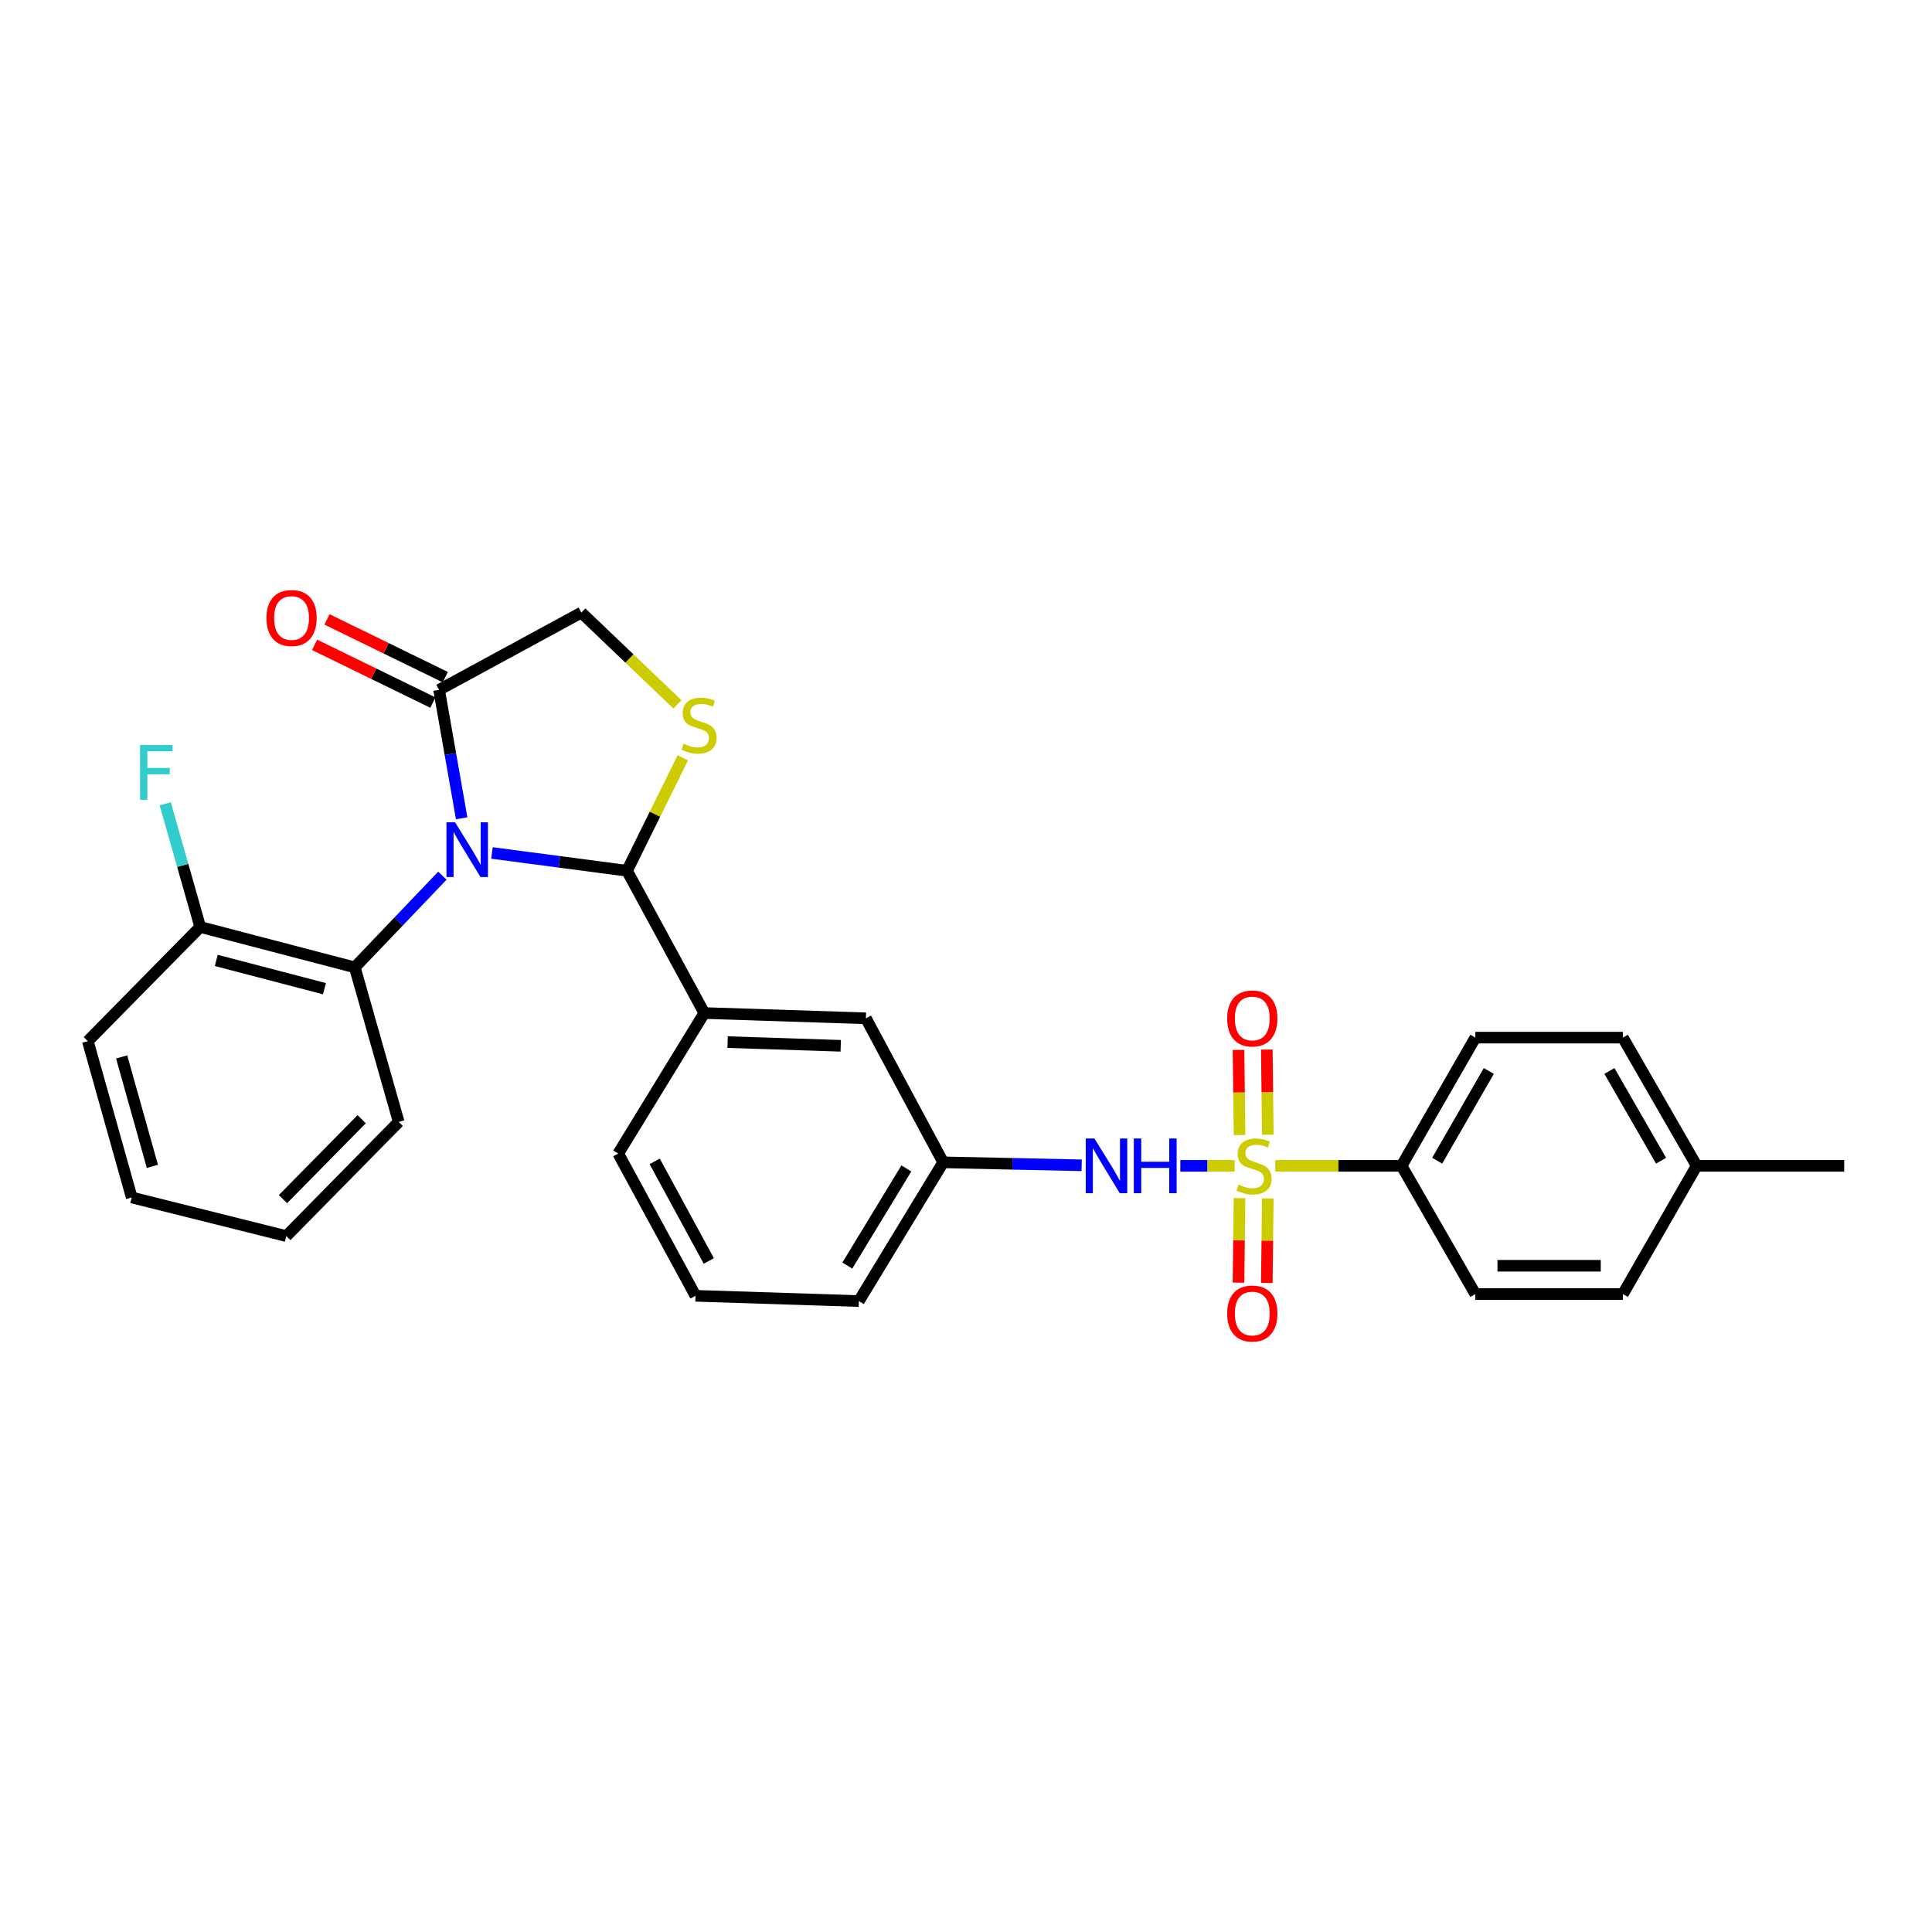 <?xml version='1.0' encoding='iso-8859-1'?>
<svg version='1.1' baseProfile='full'
              xmlns='http://www.w3.org/2000/svg'
                      xmlns:rdkit='http://www.rdkit.org/xml'
                      xmlns:xlink='http://www.w3.org/1999/xlink'
                  xml:space='preserve'
width='1000px' height='1000px' viewBox='0 0 1000 1000'>
<!-- END OF HEADER -->
<rect style='opacity:1.0;fill:#FFFFFF;stroke:none' width='1000' height='1000' x='0' y='0'> </rect>
<path class='bond-0' d='M 610.934,603.435 L 624.994,603.435' style='fill:none;fill-rule:evenodd;stroke:#0000FF;stroke-width:6px;stroke-linecap:butt;stroke-linejoin:miter;stroke-opacity:1' />
<path class='bond-0' d='M 624.994,603.435 L 639.054,603.435' style='fill:none;fill-rule:evenodd;stroke:#CCCC00;stroke-width:6px;stroke-linecap:butt;stroke-linejoin:miter;stroke-opacity:1' />
<path class='bond-1' d='M 559.871,603.159 L 524.028,602.39' style='fill:none;fill-rule:evenodd;stroke:#0000FF;stroke-width:6px;stroke-linecap:butt;stroke-linejoin:miter;stroke-opacity:1' />
<path class='bond-1' d='M 524.028,602.39 L 488.184,601.621' style='fill:none;fill-rule:evenodd;stroke:#000000;stroke-width:6px;stroke-linecap:butt;stroke-linejoin:miter;stroke-opacity:1' />
<path class='bond-2' d='M 656.221,587.32 L 655.96,565.287' style='fill:none;fill-rule:evenodd;stroke:#CCCC00;stroke-width:6px;stroke-linecap:butt;stroke-linejoin:miter;stroke-opacity:1' />
<path class='bond-2' d='M 655.96,565.287 L 655.7,543.255' style='fill:none;fill-rule:evenodd;stroke:#FF0000;stroke-width:6px;stroke-linecap:butt;stroke-linejoin:miter;stroke-opacity:1' />
<path class='bond-2' d='M 641.575,587.493 L 641.314,565.46' style='fill:none;fill-rule:evenodd;stroke:#CCCC00;stroke-width:6px;stroke-linecap:butt;stroke-linejoin:miter;stroke-opacity:1' />
<path class='bond-2' d='M 641.314,565.46 L 641.053,543.428' style='fill:none;fill-rule:evenodd;stroke:#FF0000;stroke-width:6px;stroke-linecap:butt;stroke-linejoin:miter;stroke-opacity:1' />
<path class='bond-3' d='M 641.566,620.138 L 641.307,642.02' style='fill:none;fill-rule:evenodd;stroke:#CCCC00;stroke-width:6px;stroke-linecap:butt;stroke-linejoin:miter;stroke-opacity:1' />
<path class='bond-3' d='M 641.307,642.02 L 641.048,663.902' style='fill:none;fill-rule:evenodd;stroke:#FF0000;stroke-width:6px;stroke-linecap:butt;stroke-linejoin:miter;stroke-opacity:1' />
<path class='bond-3' d='M 656.212,620.311 L 655.953,642.193' style='fill:none;fill-rule:evenodd;stroke:#CCCC00;stroke-width:6px;stroke-linecap:butt;stroke-linejoin:miter;stroke-opacity:1' />
<path class='bond-3' d='M 655.953,642.193 L 655.694,664.075' style='fill:none;fill-rule:evenodd;stroke:#FF0000;stroke-width:6px;stroke-linecap:butt;stroke-linejoin:miter;stroke-opacity:1' />
<path class='bond-4' d='M 660.077,603.435 L 692.767,603.435' style='fill:none;fill-rule:evenodd;stroke:#CCCC00;stroke-width:6px;stroke-linecap:butt;stroke-linejoin:miter;stroke-opacity:1' />
<path class='bond-4' d='M 692.767,603.435 L 725.458,603.435' style='fill:none;fill-rule:evenodd;stroke:#000000;stroke-width:6px;stroke-linecap:butt;stroke-linejoin:miter;stroke-opacity:1' />
<path class='bond-5' d='M 725.458,603.435 L 763.639,537.074' style='fill:none;fill-rule:evenodd;stroke:#000000;stroke-width:6px;stroke-linecap:butt;stroke-linejoin:miter;stroke-opacity:1' />
<path class='bond-5' d='M 743.881,600.786 L 770.608,554.333' style='fill:none;fill-rule:evenodd;stroke:#000000;stroke-width:6px;stroke-linecap:butt;stroke-linejoin:miter;stroke-opacity:1' />
<path class='bond-6' d='M 725.458,603.435 L 763.639,669.805' style='fill:none;fill-rule:evenodd;stroke:#000000;stroke-width:6px;stroke-linecap:butt;stroke-linejoin:miter;stroke-opacity:1' />
<path class='bond-7' d='M 763.639,537.074 L 840.002,537.074' style='fill:none;fill-rule:evenodd;stroke:#000000;stroke-width:6px;stroke-linecap:butt;stroke-linejoin:miter;stroke-opacity:1' />
<path class='bond-8' d='M 350.631,364.568 L 325.769,340.822' style='fill:none;fill-rule:evenodd;stroke:#CCCC00;stroke-width:6px;stroke-linecap:butt;stroke-linejoin:miter;stroke-opacity:1' />
<path class='bond-8' d='M 325.769,340.822 L 300.907,317.076' style='fill:none;fill-rule:evenodd;stroke:#000000;stroke-width:6px;stroke-linecap:butt;stroke-linejoin:miter;stroke-opacity:1' />
<path class='bond-9' d='M 353.428,392.235 L 338.988,421.473' style='fill:none;fill-rule:evenodd;stroke:#CCCC00;stroke-width:6px;stroke-linecap:butt;stroke-linejoin:miter;stroke-opacity:1' />
<path class='bond-9' d='M 338.988,421.473 L 324.547,450.71' style='fill:none;fill-rule:evenodd;stroke:#000000;stroke-width:6px;stroke-linecap:butt;stroke-linejoin:miter;stroke-opacity:1' />
<path class='bond-10' d='M 300.907,317.076 L 227.271,357.072' style='fill:none;fill-rule:evenodd;stroke:#000000;stroke-width:6px;stroke-linecap:butt;stroke-linejoin:miter;stroke-opacity:1' />
<path class='bond-11' d='M 227.271,357.072 L 233.116,390.305' style='fill:none;fill-rule:evenodd;stroke:#000000;stroke-width:6px;stroke-linecap:butt;stroke-linejoin:miter;stroke-opacity:1' />
<path class='bond-11' d='M 233.116,390.305 L 238.961,423.538' style='fill:none;fill-rule:evenodd;stroke:#0000FF;stroke-width:6px;stroke-linecap:butt;stroke-linejoin:miter;stroke-opacity:1' />
<path class='bond-12' d='M 230.483,350.49 L 199.864,335.546' style='fill:none;fill-rule:evenodd;stroke:#000000;stroke-width:6px;stroke-linecap:butt;stroke-linejoin:miter;stroke-opacity:1' />
<path class='bond-12' d='M 199.864,335.546 L 169.245,320.602' style='fill:none;fill-rule:evenodd;stroke:#FF0000;stroke-width:6px;stroke-linecap:butt;stroke-linejoin:miter;stroke-opacity:1' />
<path class='bond-12' d='M 224.059,363.654 L 193.44,348.71' style='fill:none;fill-rule:evenodd;stroke:#000000;stroke-width:6px;stroke-linecap:butt;stroke-linejoin:miter;stroke-opacity:1' />
<path class='bond-12' d='M 193.44,348.71 L 162.821,333.766' style='fill:none;fill-rule:evenodd;stroke:#FF0000;stroke-width:6px;stroke-linecap:butt;stroke-linejoin:miter;stroke-opacity:1' />
<path class='bond-13' d='M 254.647,441.49 L 289.597,446.1' style='fill:none;fill-rule:evenodd;stroke:#0000FF;stroke-width:6px;stroke-linecap:butt;stroke-linejoin:miter;stroke-opacity:1' />
<path class='bond-13' d='M 289.597,446.1 L 324.547,450.71' style='fill:none;fill-rule:evenodd;stroke:#000000;stroke-width:6px;stroke-linecap:butt;stroke-linejoin:miter;stroke-opacity:1' />
<path class='bond-14' d='M 228.975,453.246 L 206.306,476.977' style='fill:none;fill-rule:evenodd;stroke:#0000FF;stroke-width:6px;stroke-linecap:butt;stroke-linejoin:miter;stroke-opacity:1' />
<path class='bond-14' d='M 206.306,476.977 L 183.638,500.707' style='fill:none;fill-rule:evenodd;stroke:#000000;stroke-width:6px;stroke-linecap:butt;stroke-linejoin:miter;stroke-opacity:1' />
<path class='bond-15' d='M 324.547,450.71 L 364.543,524.347' style='fill:none;fill-rule:evenodd;stroke:#000000;stroke-width:6px;stroke-linecap:butt;stroke-linejoin:miter;stroke-opacity:1' />
<path class='bond-16' d='M 488.184,601.621 L 444.543,673.434' style='fill:none;fill-rule:evenodd;stroke:#000000;stroke-width:6px;stroke-linecap:butt;stroke-linejoin:miter;stroke-opacity:1' />
<path class='bond-16' d='M 469.121,604.786 L 438.572,655.055' style='fill:none;fill-rule:evenodd;stroke:#000000;stroke-width:6px;stroke-linecap:butt;stroke-linejoin:miter;stroke-opacity:1' />
<path class='bond-17' d='M 488.184,601.621 L 448.18,527.073' style='fill:none;fill-rule:evenodd;stroke:#000000;stroke-width:6px;stroke-linecap:butt;stroke-linejoin:miter;stroke-opacity:1' />
<path class='bond-18' d='M 444.543,673.434 L 360.002,670.708' style='fill:none;fill-rule:evenodd;stroke:#000000;stroke-width:6px;stroke-linecap:butt;stroke-linejoin:miter;stroke-opacity:1' />
<path class='bond-19' d='M 183.638,500.707 L 103.638,479.802' style='fill:none;fill-rule:evenodd;stroke:#000000;stroke-width:6px;stroke-linecap:butt;stroke-linejoin:miter;stroke-opacity:1' />
<path class='bond-19' d='M 167.934,511.743 L 111.935,497.11' style='fill:none;fill-rule:evenodd;stroke:#000000;stroke-width:6px;stroke-linecap:butt;stroke-linejoin:miter;stroke-opacity:1' />
<path class='bond-20' d='M 183.638,500.707 L 206.366,580.707' style='fill:none;fill-rule:evenodd;stroke:#000000;stroke-width:6px;stroke-linecap:butt;stroke-linejoin:miter;stroke-opacity:1' />
<path class='bond-21' d='M 103.638,479.802 L 94.581,447.922' style='fill:none;fill-rule:evenodd;stroke:#000000;stroke-width:6px;stroke-linecap:butt;stroke-linejoin:miter;stroke-opacity:1' />
<path class='bond-21' d='M 94.581,447.922 L 85.523,416.041' style='fill:none;fill-rule:evenodd;stroke:#33CCCC;stroke-width:6px;stroke-linecap:butt;stroke-linejoin:miter;stroke-opacity:1' />
<path class='bond-22' d='M 103.638,479.802 L 45.455,538.889' style='fill:none;fill-rule:evenodd;stroke:#000000;stroke-width:6px;stroke-linecap:butt;stroke-linejoin:miter;stroke-opacity:1' />
<path class='bond-23' d='M 206.366,580.707 L 148.183,639.802' style='fill:none;fill-rule:evenodd;stroke:#000000;stroke-width:6px;stroke-linecap:butt;stroke-linejoin:miter;stroke-opacity:1' />
<path class='bond-23' d='M 187.201,579.295 L 146.473,620.661' style='fill:none;fill-rule:evenodd;stroke:#000000;stroke-width:6px;stroke-linecap:butt;stroke-linejoin:miter;stroke-opacity:1' />
<path class='bond-24' d='M 45.455,538.889 L 68.183,619.8' style='fill:none;fill-rule:evenodd;stroke:#000000;stroke-width:6px;stroke-linecap:butt;stroke-linejoin:miter;stroke-opacity:1' />
<path class='bond-24' d='M 62.965,547.064 L 78.875,603.702' style='fill:none;fill-rule:evenodd;stroke:#000000;stroke-width:6px;stroke-linecap:butt;stroke-linejoin:miter;stroke-opacity:1' />
<path class='bond-25' d='M 68.183,619.8 L 148.183,639.802' style='fill:none;fill-rule:evenodd;stroke:#000000;stroke-width:6px;stroke-linecap:butt;stroke-linejoin:miter;stroke-opacity:1' />
<path class='bond-26' d='M 360.002,670.708 L 319.998,597.072' style='fill:none;fill-rule:evenodd;stroke:#000000;stroke-width:6px;stroke-linecap:butt;stroke-linejoin:miter;stroke-opacity:1' />
<path class='bond-26' d='M 366.872,652.67 L 338.87,601.125' style='fill:none;fill-rule:evenodd;stroke:#000000;stroke-width:6px;stroke-linecap:butt;stroke-linejoin:miter;stroke-opacity:1' />
<path class='bond-27' d='M 319.998,597.072 L 364.543,524.347' style='fill:none;fill-rule:evenodd;stroke:#000000;stroke-width:6px;stroke-linecap:butt;stroke-linejoin:miter;stroke-opacity:1' />
<path class='bond-28' d='M 364.543,524.347 L 448.18,527.073' style='fill:none;fill-rule:evenodd;stroke:#000000;stroke-width:6px;stroke-linecap:butt;stroke-linejoin:miter;stroke-opacity:1' />
<path class='bond-28' d='M 376.611,539.395 L 435.158,541.304' style='fill:none;fill-rule:evenodd;stroke:#000000;stroke-width:6px;stroke-linecap:butt;stroke-linejoin:miter;stroke-opacity:1' />
<path class='bond-29' d='M 763.639,669.805 L 840.002,669.805' style='fill:none;fill-rule:evenodd;stroke:#000000;stroke-width:6px;stroke-linecap:butt;stroke-linejoin:miter;stroke-opacity:1' />
<path class='bond-29' d='M 775.094,655.157 L 828.547,655.157' style='fill:none;fill-rule:evenodd;stroke:#000000;stroke-width:6px;stroke-linecap:butt;stroke-linejoin:miter;stroke-opacity:1' />
<path class='bond-30' d='M 840.002,537.074 L 878.183,603.435' style='fill:none;fill-rule:evenodd;stroke:#000000;stroke-width:6px;stroke-linecap:butt;stroke-linejoin:miter;stroke-opacity:1' />
<path class='bond-30' d='M 833.033,554.333 L 859.76,600.786' style='fill:none;fill-rule:evenodd;stroke:#000000;stroke-width:6px;stroke-linecap:butt;stroke-linejoin:miter;stroke-opacity:1' />
<path class='bond-31' d='M 840.002,669.805 L 878.183,603.435' style='fill:none;fill-rule:evenodd;stroke:#000000;stroke-width:6px;stroke-linecap:butt;stroke-linejoin:miter;stroke-opacity:1' />
<path class='bond-32' d='M 878.183,603.435 L 954.545,603.435' style='fill:none;fill-rule:evenodd;stroke:#000000;stroke-width:6px;stroke-linecap:butt;stroke-linejoin:miter;stroke-opacity:1' />
<path  class='atom-0' d='M 566.465 589.275
L 575.745 604.275
Q 576.665 605.755, 578.145 608.435
Q 579.625 611.115, 579.705 611.275
L 579.705 589.275
L 583.465 589.275
L 583.465 617.595
L 579.585 617.595
L 569.625 601.195
Q 568.465 599.275, 567.225 597.075
Q 566.025 594.875, 565.665 594.195
L 565.665 617.595
L 561.985 617.595
L 561.985 589.275
L 566.465 589.275
' fill='#0000FF'/>
<path  class='atom-0' d='M 586.865 589.275
L 590.705 589.275
L 590.705 601.315
L 605.185 601.315
L 605.185 589.275
L 609.025 589.275
L 609.025 617.595
L 605.185 617.595
L 605.185 604.515
L 590.705 604.515
L 590.705 617.595
L 586.865 617.595
L 586.865 589.275
' fill='#0000FF'/>
<path  class='atom-1' d='M 641.087 613.155
Q 641.407 613.275, 642.727 613.835
Q 644.047 614.395, 645.487 614.755
Q 646.967 615.075, 648.407 615.075
Q 651.087 615.075, 652.647 613.795
Q 654.207 612.475, 654.207 610.195
Q 654.207 608.635, 653.407 607.675
Q 652.647 606.715, 651.447 606.195
Q 650.247 605.675, 648.247 605.075
Q 645.727 604.315, 644.207 603.595
Q 642.727 602.875, 641.647 601.355
Q 640.607 599.835, 640.607 597.275
Q 640.607 593.715, 643.007 591.515
Q 645.447 589.315, 650.247 589.315
Q 653.527 589.315, 657.247 590.875
L 656.327 593.955
Q 652.927 592.555, 650.367 592.555
Q 647.607 592.555, 646.087 593.715
Q 644.567 594.835, 644.607 596.795
Q 644.607 598.315, 645.367 599.235
Q 646.167 600.155, 647.287 600.675
Q 648.447 601.195, 650.367 601.795
Q 652.927 602.595, 654.447 603.395
Q 655.967 604.195, 657.047 605.835
Q 658.167 607.435, 658.167 610.195
Q 658.167 614.115, 655.527 616.235
Q 652.927 618.315, 648.567 618.315
Q 646.047 618.315, 644.127 617.755
Q 642.247 617.235, 640.007 616.315
L 641.087 613.155
' fill='#CCCC00'/>
<path  class='atom-2' d='M 635.184 527.153
Q 635.184 520.353, 638.544 516.553
Q 641.904 512.753, 648.184 512.753
Q 654.464 512.753, 657.824 516.553
Q 661.184 520.353, 661.184 527.153
Q 661.184 534.033, 657.784 537.953
Q 654.384 541.833, 648.184 541.833
Q 641.944 541.833, 638.544 537.953
Q 635.184 534.073, 635.184 527.153
M 648.184 538.633
Q 652.504 538.633, 654.824 535.753
Q 657.184 532.833, 657.184 527.153
Q 657.184 521.593, 654.824 518.793
Q 652.504 515.953, 648.184 515.953
Q 643.864 515.953, 641.504 518.753
Q 639.184 521.553, 639.184 527.153
Q 639.184 532.873, 641.504 535.753
Q 643.864 538.633, 648.184 538.633
' fill='#FF0000'/>
<path  class='atom-3' d='M 635.184 679.878
Q 635.184 673.078, 638.544 669.278
Q 641.904 665.478, 648.184 665.478
Q 654.464 665.478, 657.824 669.278
Q 661.184 673.078, 661.184 679.878
Q 661.184 686.758, 657.784 690.678
Q 654.384 694.558, 648.184 694.558
Q 641.944 694.558, 638.544 690.678
Q 635.184 686.798, 635.184 679.878
M 648.184 691.358
Q 652.504 691.358, 654.824 688.478
Q 657.184 685.558, 657.184 679.878
Q 657.184 674.318, 654.824 671.518
Q 652.504 668.678, 648.184 668.678
Q 643.864 668.678, 641.504 671.478
Q 639.184 674.278, 639.184 679.878
Q 639.184 685.598, 641.504 688.478
Q 643.864 691.358, 648.184 691.358
' fill='#FF0000'/>
<path  class='atom-6' d='M 353.817 384.971
Q 354.137 385.091, 355.457 385.651
Q 356.777 386.211, 358.217 386.571
Q 359.697 386.891, 361.137 386.891
Q 363.817 386.891, 365.377 385.611
Q 366.937 384.291, 366.937 382.011
Q 366.937 380.451, 366.137 379.491
Q 365.377 378.531, 364.177 378.011
Q 362.977 377.491, 360.977 376.891
Q 358.457 376.131, 356.937 375.411
Q 355.457 374.691, 354.377 373.171
Q 353.337 371.651, 353.337 369.091
Q 353.337 365.531, 355.737 363.331
Q 358.177 361.131, 362.977 361.131
Q 366.257 361.131, 369.977 362.691
L 369.057 365.771
Q 365.657 364.371, 363.097 364.371
Q 360.337 364.371, 358.817 365.531
Q 357.297 366.651, 357.337 368.611
Q 357.337 370.131, 358.097 371.051
Q 358.897 371.971, 360.017 372.491
Q 361.177 373.011, 363.097 373.611
Q 365.657 374.411, 367.177 375.211
Q 368.697 376.011, 369.777 377.651
Q 370.897 379.251, 370.897 382.011
Q 370.897 385.931, 368.257 388.051
Q 365.657 390.131, 361.297 390.131
Q 358.777 390.131, 356.857 389.571
Q 354.977 389.051, 352.737 388.131
L 353.817 384.971
' fill='#CCCC00'/>
<path  class='atom-9' d='M 235.561 425.638
L 244.841 440.638
Q 245.761 442.118, 247.241 444.798
Q 248.721 447.478, 248.801 447.638
L 248.801 425.638
L 252.561 425.638
L 252.561 453.958
L 248.681 453.958
L 238.721 437.558
Q 237.561 435.638, 236.321 433.438
Q 235.121 431.238, 234.761 430.558
L 234.761 453.958
L 231.081 453.958
L 231.081 425.638
L 235.561 425.638
' fill='#0000FF'/>
<path  class='atom-11' d='M 137.909 319.882
Q 137.909 313.082, 141.269 309.282
Q 144.629 305.482, 150.909 305.482
Q 157.189 305.482, 160.549 309.282
Q 163.909 313.082, 163.909 319.882
Q 163.909 326.762, 160.509 330.682
Q 157.109 334.562, 150.909 334.562
Q 144.669 334.562, 141.269 330.682
Q 137.909 326.802, 137.909 319.882
M 150.909 331.362
Q 155.229 331.362, 157.549 328.482
Q 159.909 325.562, 159.909 319.882
Q 159.909 314.322, 157.549 311.522
Q 155.229 308.682, 150.909 308.682
Q 146.589 308.682, 144.229 311.482
Q 141.909 314.282, 141.909 319.882
Q 141.909 325.602, 144.229 328.482
Q 146.589 331.362, 150.909 331.362
' fill='#FF0000'/>
<path  class='atom-16' d='M 72.49 385.642
L 89.33 385.642
L 89.33 388.882
L 76.29 388.882
L 76.29 397.482
L 87.89 397.482
L 87.89 400.762
L 76.29 400.762
L 76.29 413.962
L 72.49 413.962
L 72.49 385.642
' fill='#33CCCC'/>
</svg>
